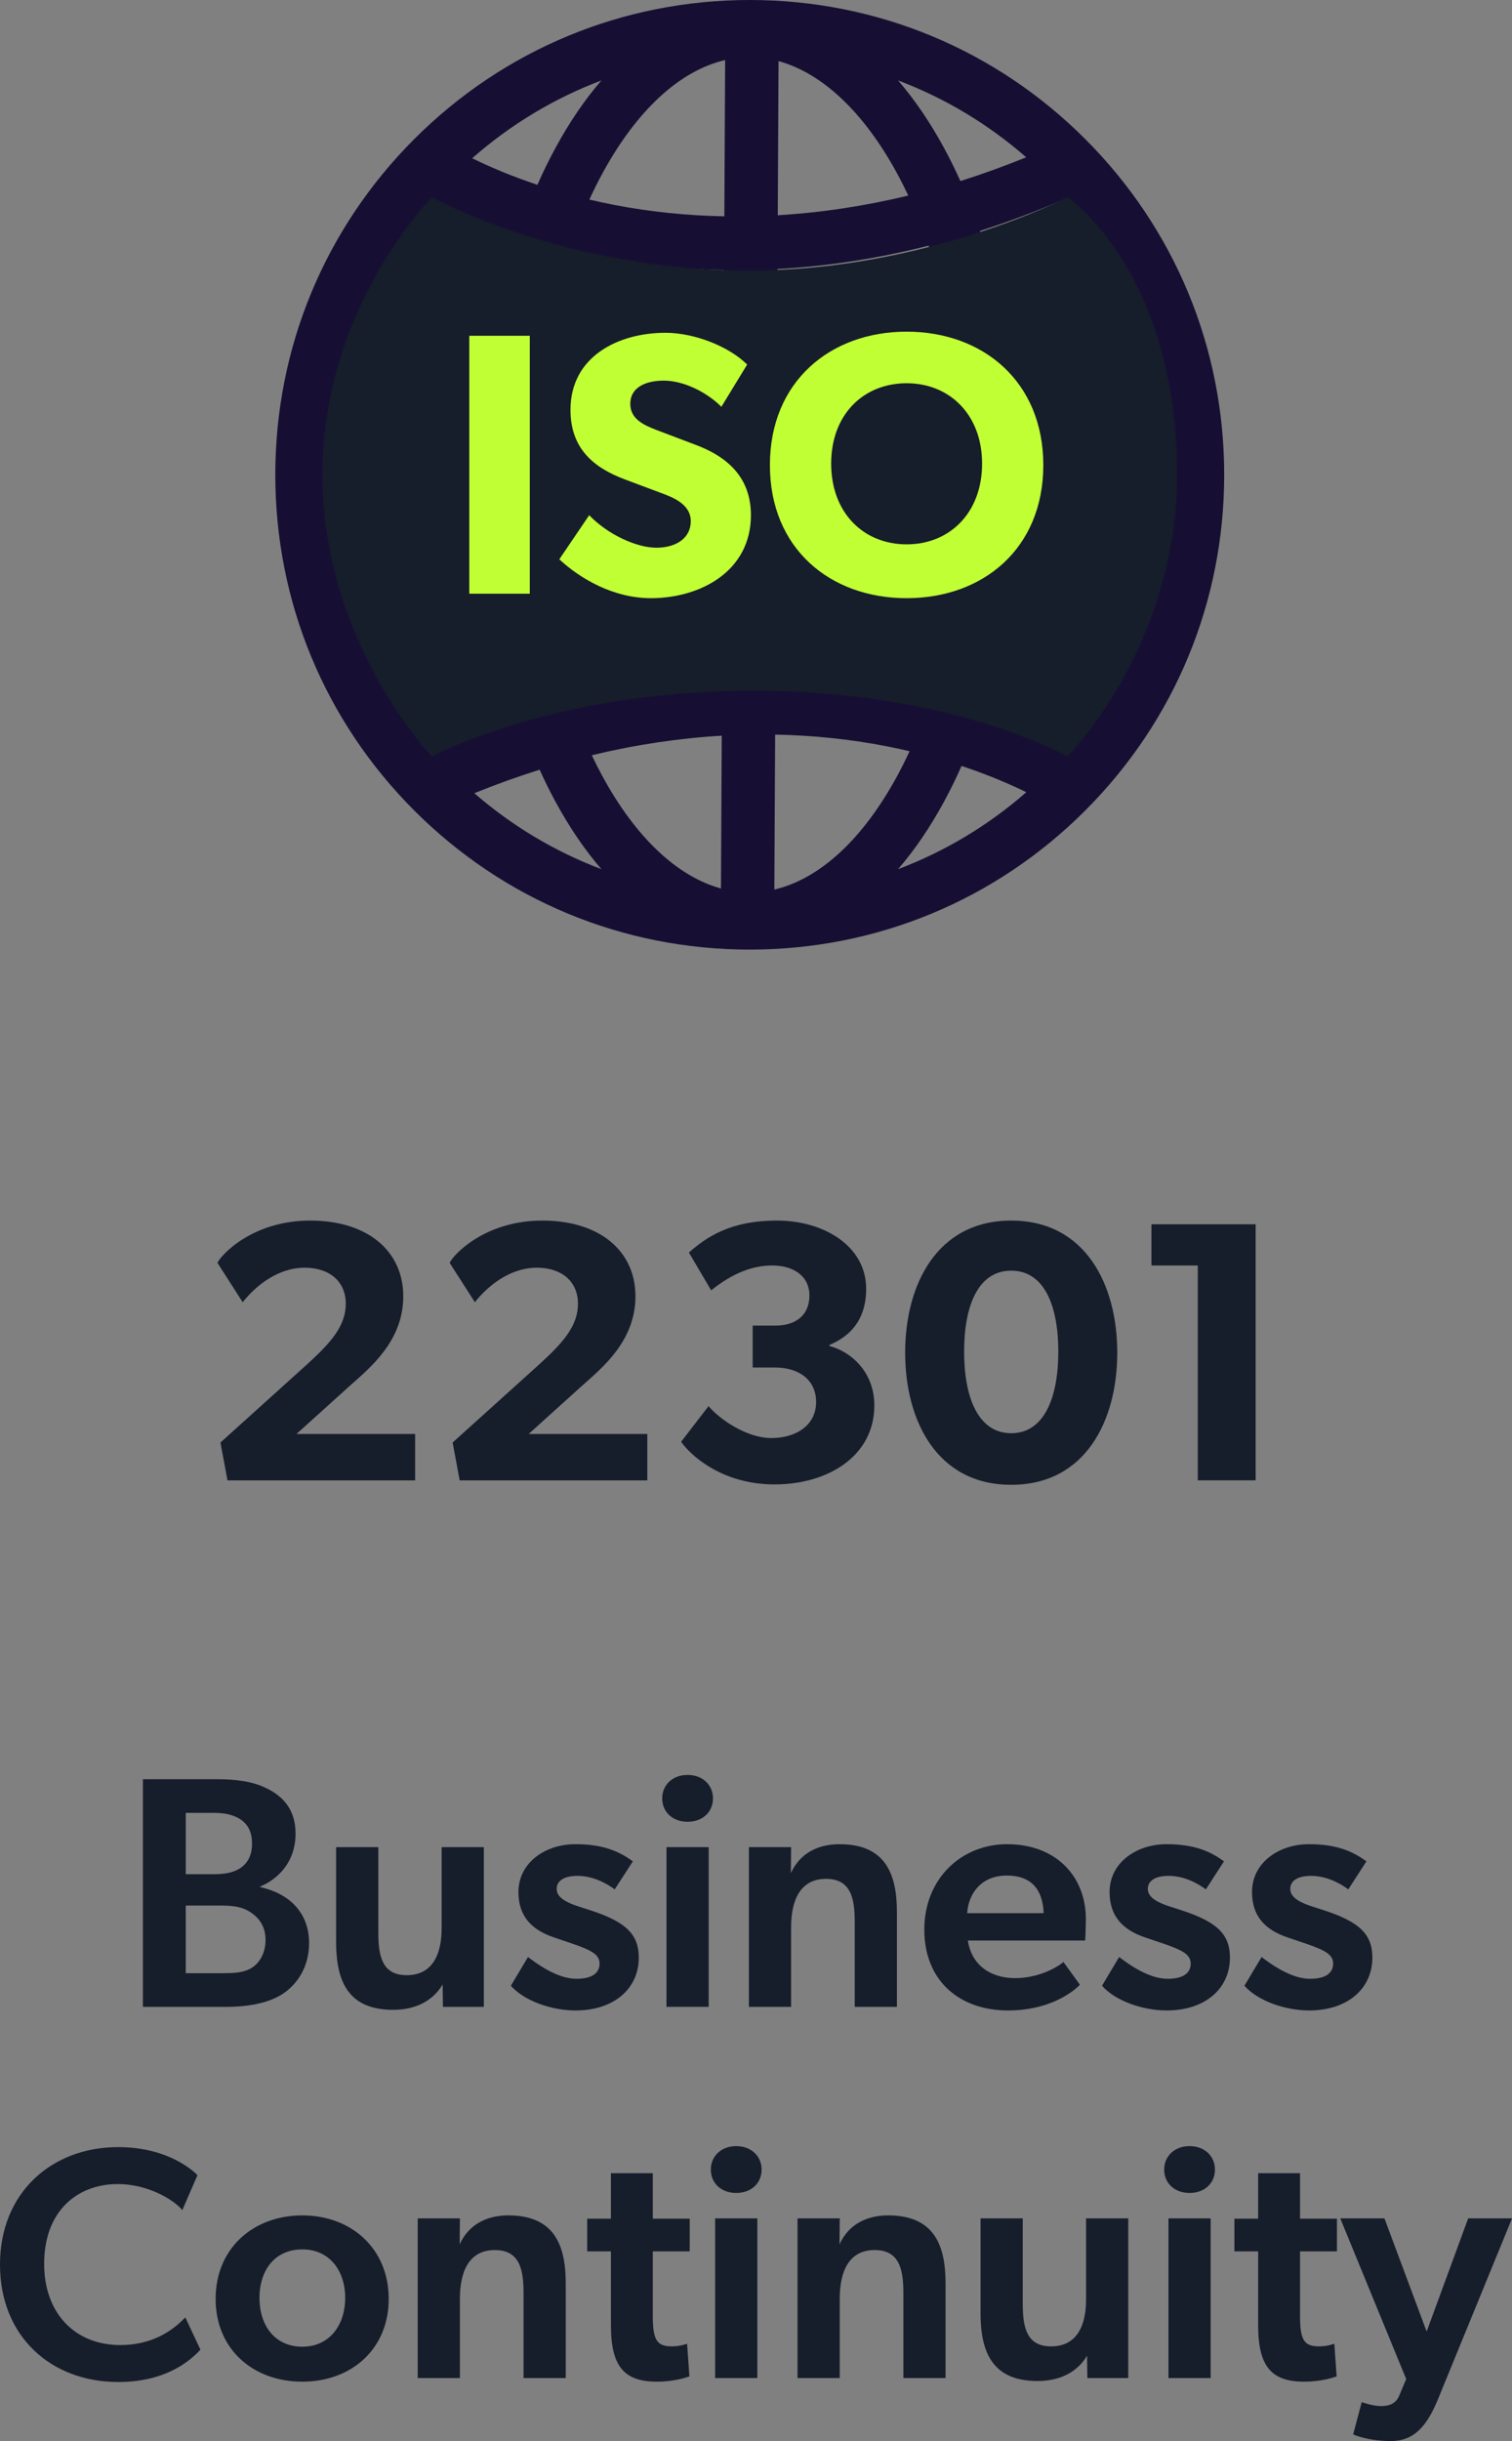 <?xml version="1.0" encoding="UTF-8"?>
<svg xmlns="http://www.w3.org/2000/svg" height="195.313" viewBox="0 0 121.068 195.313" width="121.068">
  <rect x="0" y="0" width="121.068" height="195.313" fill="#808080" stroke="none"/>
  <g fill="#161d2b">
    <path d="m21.316 143.068c1.426.687 2.35 1.795 2.35 3.642 0 2.457-1.637 3.75-2.825 4.226v.053c2.35.527 3.907 2.059 3.907 4.489 0 1.872-.924 3.298-2.165 4.09-1.135.713-2.745 1.003-4.487 1.003h-6.652v-18.215h5.834c1.479 0 2.851.133 4.039.713zm-2.138 6.442c.634-.396 1.003-1.029 1.003-2.01 0-.866-.289-1.44-.786-1.829-.534-.418-1.308-.622-2.223-.622h-2.297v4.909h2.139c.95 0 1.61-.105 2.164-.448zm1.021 7.911c.668-.44 1.064-1.259 1.064-2.209 0-1.004-.449-1.689-1.136-2.165-.686-.475-1.398-.581-2.454-.581h-2.799v5.412h2.957c.871 0 1.716-.026 2.367-.457z"></path>
    <path d="m31.48 160.808c-1.554 0-2.61-.426-3.312-1.149-.956-.984-1.254-2.522-1.254-4.288v-7.576h3.379v6.837c0 1.9.316 3.405 2.27 3.405 2.033 0 2.799-1.61 2.799-3.748v-6.494h3.379v12.776h-3.273l-.026-1.795c-.739 1.267-2.112 2.032-3.96 2.032z"></path>
    <path d="m46.159 158.326c1.267 0 1.848-.475 1.848-1.214 0-.66-.501-1.029-2.138-1.584l-1.479-.502c-1.9-.633-2.878-1.769-2.878-3.643 0-2.323 2.112-3.827 4.567-3.827 2.271 0 3.537.606 4.593 1.372l-1.451 2.244c-.739-.555-1.822-1.082-2.983-1.082-1.108 0-1.663.422-1.663 1.029 0 .554.423 1.003 1.848 1.452l.897.29c2.825.924 3.828 1.927 3.828 3.774 0 2.429-1.927 4.224-5.068 4.224-1.953 0-4.145-.792-5.174-1.979l1.372-2.297c1.505 1.162 2.799 1.742 3.881 1.742z"></path>
    <path d="m55.056 142.013c1.188 0 2.032.792 2.032 1.874 0 1.109-.845 1.874-2.032 1.874s-2.032-.765-2.032-1.874c0-1.082.845-1.874 2.032-1.874zm1.689 5.781v12.776h-3.379v-12.776z"></path>
    <path d="m63.345 147.794-.021 2.079c.761-1.655 2.239-2.316 3.9-2.316 3.67 0 4.594 2.375 4.594 5.438v7.576h-3.379v-6.837c0-1.9-.344-3.405-2.297-3.405-2.085 0-2.798 1.742-2.798 3.88v6.362h-3.379v-12.776h3.379z"></path>
    <path d="m80.716 160.86c-3.854 0-6.705-2.349-6.705-6.467 0-4.092 2.982-6.837 6.626-6.837 3.933 0 6.309 2.587 6.309 5.992 0 .659-.053 1.716-.053 1.716h-9.397c.316 2.032 1.874 3.009 3.801 3.009 1.717 0 3.247-.766 3.854-1.293l1.32 1.821c-.713.739-2.641 2.059-5.755 2.059zm-.106-10.795c-2.007 0-3.062 1.398-3.168 3.009h6.124c-.053-1.399-.581-3.009-2.956-3.009z"></path>
    <path d="m93.493 158.326c1.267 0 1.848-.475 1.848-1.214 0-.66-.501-1.029-2.138-1.584l-1.479-.502c-1.9-.633-2.878-1.769-2.878-3.643 0-2.323 2.112-3.827 4.567-3.827 2.271 0 3.537.606 4.593 1.372l-1.451 2.244c-.739-.555-1.822-1.082-2.983-1.082-1.108 0-1.663.422-1.663 1.029 0 .554.423 1.003 1.848 1.452l.897.29c2.825.924 3.828 1.927 3.828 3.774 0 2.429-1.927 4.224-5.068 4.224-1.953 0-4.145-.792-5.174-1.979l1.372-2.297c1.505 1.162 2.799 1.742 3.881 1.742z"></path>
    <path d="m104.898 158.326c1.267 0 1.848-.475 1.848-1.214 0-.66-.501-1.029-2.138-1.584l-1.479-.502c-1.9-.633-2.878-1.769-2.878-3.643 0-2.323 2.112-3.827 4.567-3.827 2.271 0 3.537.606 4.593 1.372l-1.451 2.244c-.739-.555-1.822-1.082-2.983-1.082-1.108 0-1.663.422-1.663 1.029 0 .554.423 1.003 1.848 1.452l.897.29c2.825.924 3.828 1.927 3.828 3.774 0 2.429-1.927 4.224-5.068 4.224-1.953 0-4.145-.792-5.174-1.979l1.372-2.297c1.505 1.162 2.799 1.742 3.881 1.742z"></path>
    <path d="m9.45 190.587c-5.332 0-9.45-3.616-9.45-9.397s4.171-9.397 9.45-9.397c3.563 0 5.623 1.505 6.362 2.244l-1.215 2.798c-.527-.687-2.587-2.085-5.174-2.085-3.168 0-5.887 2.085-5.887 6.388 0 3.934 2.455 6.494 6.098 6.494 2.429 0 4.118-1.056 5.201-2.218l1.214 2.587c-1.029 1.109-3.01 2.587-6.6 2.587z"></path>
    <path d="m24.208 177.257c3.907 0 6.916 2.64 6.916 6.678s-3.009 6.626-6.916 6.626c-3.934 0-6.942-2.587-6.942-6.626s3.009-6.678 6.942-6.678zm3.432 6.599c0-2.19-1.267-3.88-3.432-3.88-2.217 0-3.432 1.689-3.432 3.88s1.215 3.907 3.432 3.907c2.165 0 3.432-1.716 3.432-3.907z"></path>
    <path d="m36.827 177.494-.021 2.079c.761-1.655 2.239-2.316 3.9-2.316 3.67 0 4.594 2.375 4.594 5.438v7.576h-3.379v-6.837c0-1.9-.344-3.405-2.297-3.405-2.085 0-2.798 1.742-2.798 3.88v6.362h-3.379v-12.776h3.379z"></path>
    <path d="m52.614 190.561c-1.262 0-2.167-.276-2.766-.938-.641-.708-.93-1.856-.93-3.576v-5.913h-1.901v-2.613h1.901v-3.643h3.352v3.643h2.957v2.613h-2.957v5.174c0 1.008.092 1.623.344 1.981.236.336.613.447 1.188.447.687 0 1.215-.211 1.215-.211l.185 2.613c-.158.053-1.161.422-2.587.422z"></path>
    <path d="m58.95 171.713c1.188 0 2.032.792 2.032 1.874 0 1.109-.845 1.874-2.032 1.874s-2.032-.765-2.032-1.874c0-1.082.845-1.874 2.032-1.874zm1.69 5.781v12.776h-3.379v-12.776z"></path>
    <path d="m67.24 177.494-.021 2.079c.761-1.655 2.239-2.316 3.9-2.316 3.67 0 4.594 2.375 4.594 5.438v7.576h-3.379v-6.837c0-1.9-.344-3.405-2.297-3.405-2.085 0-2.798 1.742-2.798 3.88v6.362h-3.379v-12.776h3.379z"></path>
    <path d="m83.08 190.508c-1.554 0-2.61-.426-3.312-1.149-.956-.984-1.254-2.522-1.254-4.288v-7.576h3.379v6.837c0 1.9.316 3.405 2.27 3.405 2.033 0 2.799-1.61 2.799-3.748v-6.494h3.379v12.776h-3.273l-.026-1.795c-.739 1.267-2.112 2.032-3.96 2.032z"></path>
    <path d="m95.25 171.713c1.188 0 2.032.792 2.032 1.874 0 1.109-.845 1.874-2.032 1.874s-2.032-.765-2.032-1.874c0-1.082.845-1.874 2.032-1.874zm1.689 5.781v12.776h-3.379v-12.776z"></path>
    <path d="m104.438 190.561c-1.262 0-2.167-.276-2.766-.938-.641-.708-.93-1.856-.93-3.576v-5.913h-1.901v-2.613h1.901v-3.643h3.353v3.643h2.956v2.613h-2.956v5.174c0 1.008.091 1.623.343 1.981.236.336.613.447 1.188.447.687 0 1.215-.211 1.215-.211l.185 2.613c-.158.053-1.161.422-2.587.422z"></path>
    <path d="m110.563 192.515c.659 0 1.214-.186 1.478-.845l.555-1.32-5.279-12.855h3.537l3.379 9.055 3.326-9.055h3.511l-5.939 14.492c-.924 2.244-1.979 3.326-3.774 3.326-1.822 0-3.01-.528-3.01-.528l.687-2.587s.897.317 1.531.317z"></path>
    <path d="m27.688 104.311c0-1.752-1.276-2.881-3.296-2.881-2.049 0-3.83 1.337-4.959 2.762l-2.019-3.147c.267-.624 2.791-3.385 7.423-3.385s7.453 2.464 7.453 6.057-2.672 5.731-4.306 7.187l-4.246 3.83h9.502v3.712h-15.024l-.564-3.028 6.948-6.266c1.93-1.752 3.088-3.088 3.088-4.84z"></path>
    <path d="m46.279 104.311c0-1.752-1.276-2.881-3.296-2.881-2.049 0-3.83 1.337-4.959 2.762l-2.019-3.147c.267-.624 2.791-3.385 7.423-3.385s7.453 2.464 7.453 6.057-2.672 5.731-4.306 7.187l-4.246 3.83h9.502v3.712h-15.024l-.564-3.028 6.948-6.266c1.93-1.752 3.088-3.088 3.088-4.84z"></path>
    <path d="m61.754 115.06c2.019 0 3.593-1.04 3.593-2.881 0-1.811-1.426-2.762-3.267-2.762h-1.812v-3.354h1.812c1.604 0 2.731-.802 2.731-2.405s-1.336-2.405-2.969-2.405-3.236.653-4.899 1.989l-1.782-3.028c1.426-1.247 3.326-2.554 7.067-2.554 3.712 0 7.127 2.019 7.127 5.463 0 2.732-1.574 3.92-2.94 4.484v.089c1.723.445 3.594 2.078 3.594 4.751 0 4.098-3.771 6.324-7.988 6.324-4.246 0-6.77-2.375-7.482-3.414l2.197-2.851c.831 1.01 3.028 2.554 5.019 2.554z"></path>
    <path d="m72.477 108.23c0-5.404 2.524-10.57 8.492-10.57s8.492 5.166 8.492 10.57-2.523 10.571-8.492 10.571-8.492-5.167-8.492-10.571zm12.263-.089c0-3.682-1.129-6.474-3.771-6.474s-3.771 2.792-3.771 6.474 1.128 6.532 3.771 6.532 3.771-2.851 3.771-6.532z"></path>
    <path d="m92.197 101.252v-3.296h8.345v20.488h-4.633v-17.192z"></path>
  </g>
  <path d="m85.363 60.207c-1.345-.731-3.666-1.862-6.82-2.922 1.738-5.187 2.743-11.081 2.93-17.193l12.207-.021c-.458 7.438-3.379 14.513-8.317 20.137m-13.451 9.334c1.326-1.531 2.554-3.332 3.673-5.391.493-.906.965-1.867 1.408-2.867 2.183.726 3.928 1.486 5.185 2.101-3.048 2.664-6.522 4.743-10.266 6.157m-9.909 1.631.063-12.396c3.011.057 5.973.363 8.819.913.65.125 1.301.265 1.946.416-.321.694-.657 1.364-1.004 2.001-2.75 5.056-6.197 8.222-9.824 9.066m.158-31.048 15.033-.026c-.187 5.718-1.134 11.2-2.762 15.992-.873-.216-1.756-.411-2.64-.583-3.153-.614-6.413-.957-9.704-1.02zm.094-18.6c.941-.05 1.882-.122 2.811-.216 3.064-.308 6.183-.861 9.288-1.648 1.672 4.833 2.647 10.373 2.841 16.16l-15.012.026.073-14.322zm.084-16.634c3.502.958 6.829 4.091 9.489 8.981.31.57.61 1.164.899 1.775-3.489.843-6.993 1.371-10.45 1.575zm19.829 7.695c-1.752.712-3.515 1.348-5.268 1.9-.416-.925-.857-1.815-1.315-2.658-1.119-2.059-2.348-3.86-3.674-5.392 3.741 1.412 7.211 3.489 10.257 6.149m11.505 23.208-12.199.021c-.195-6.168-1.226-12.11-3.004-17.334 2.323-.744 4.658-1.626 6.966-2.629 4.866 5.578 7.759 12.586 8.238 19.941m-35.675-18.483c-3.01-.057-5.972-.363-8.818-.913-.665-.129-1.331-.271-1.991-.427.335-.729.686-1.43 1.048-2.097 2.75-5.056 6.197-8.222 9.824-9.066l-.063 12.502zm-.094 18.545-15.033.026c.185-5.679 1.121-11.127 2.728-15.894.883.218 1.779.416 2.674.591 3.159.616 6.419.96 9.703 1.023l-.072 14.255zm-.095 18.707c-.944.05-1.885.122-2.81.215-3.052.307-6.16.857-9.255 1.639-1.693-4.856-2.678-10.429-2.874-16.258l15.012-.026-.073 14.429zm-.083 16.527c-3.502-.958-6.829-4.091-9.489-8.981-.293-.538-.578-1.1-.853-1.679 3.474-.837 6.962-1.362 10.404-1.564l-.061 12.225zm-19.747-7.622c1.738-.704 3.487-1.333 5.227-1.88.403.89.83 1.749 1.274 2.565 1.119 2.059 2.347 3.86 3.673 5.391-3.706-1.399-7.148-3.451-10.173-6.076m-11.589-23.28 12.199-.021c.197 6.207 1.238 12.182 3.037 17.429-2.31.739-4.633 1.614-6.93 2.61-4.908-5.591-7.825-12.626-8.306-20.018m8.247-24.342c1.346.736 3.672 1.874 6.852 2.946-1.719 5.164-2.713 11.025-2.899 17.098l-12.207.021c.456-7.405 3.354-14.453 8.254-20.065m13.515-9.406c-1.327 1.531-2.554 3.332-3.674 5.391-.51.936-.995 1.927-1.449 2.959-2.206-.736-3.962-1.505-5.222-2.125 3.067-2.696 6.568-4.8 10.345-6.225m38.741 4.689c-7.175-7.176-16.715-11.127-26.862-11.127s-19.687 3.951-26.863 11.127-11.127 16.715-11.127 26.863 3.951 19.687 11.127 26.863 16.715 11.127 26.863 11.127 19.687-3.951 26.863-11.127 11.127-16.715 11.127-26.863-3.951-19.687-11.127-26.863" fill="#170f33"></path>
  <path d="m34.594 15.789s10.526 5.863 25.438 5.863c14.035 0 25.438-5.863 25.438-5.863s8.771 5.863 8.771 22.2c0 13.764-8.771 22.536-8.771 22.536s-9.108-5.263-25.168-5.263-25.709 5.263-25.709 5.263-8.772-9.107-8.772-22.536 8.772-22.2 8.772-22.2" fill="#161d2b"></path>
  <path d="m42.421 26.866v20.636h-4.846v-20.636z" fill="#c1ff35"></path>
  <path d="m52.558 43.823c1.556 0 2.752-.748 2.752-2.123 0-1.406-1.527-1.938-2.423-2.273l-2.871-1.076c-2.575-.966-4.336-2.529-4.336-5.563 0-4.263 3.824-6.161 7.597-6.161 2.393 0 5.144 1.136 6.549 2.542l-2.063 3.379c-1.196-1.196-3.05-2.093-4.605-2.093s-2.691.598-2.691 1.854c0 1.233 1.114 1.714 2.093 2.093l3.081 1.167c2.629.969 4.486 2.648 4.486 5.653 0 4.467-4.02 6.639-8.016 6.639-2.99 0-5.652-1.555-7.327-3.11l2.393-3.529c1.495 1.555 3.798 2.602 5.383 2.602z" fill="#c1ff35"></path>
  <path d="m61.647 37.214c0-6.669 4.815-10.677 10.946-10.677s10.946 4.007 10.946 10.677-4.815 10.647-10.946 10.647-10.946-3.978-10.946-10.647zm16.989-.12c0-3.918-2.603-6.43-6.042-6.43s-6.041 2.482-6.041 6.43 2.602 6.46 6.041 6.46 6.042-2.512 6.042-6.46z" fill="#c1ff35"></path>
</svg>
